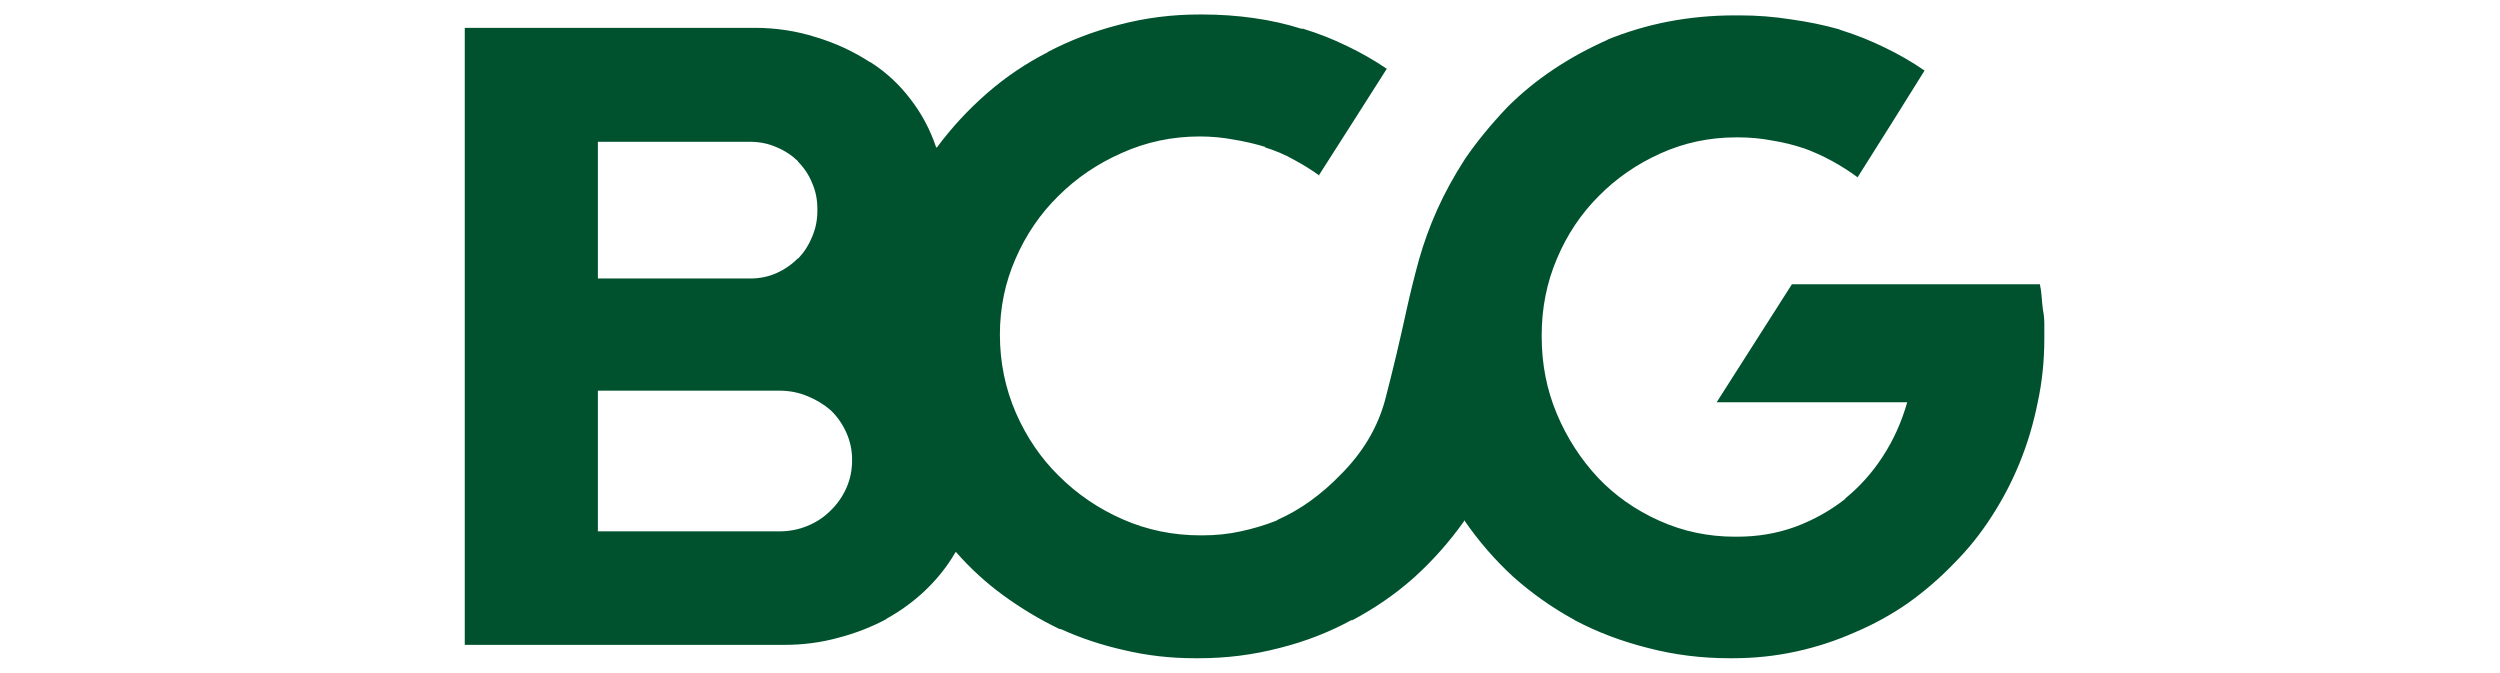 <svg width="275" height="74" viewBox="0 0 275 74" fill="none" xmlns="http://www.w3.org/2000/svg">
<g clip-path="url(#clip0_4163_2247)">
<path d="M224.876 37.049C224.876 36.592 224.876 36.119 224.876 35.629C224.876 35.107 224.827 34.6 224.729 34.111C224.664 33.621 224.615 33.131 224.582 32.642C224.549 32.152 224.484 31.695 224.386 31.27H197.109L188.833 44.248H209.793C209.172 46.435 208.274 48.427 207.099 50.222C205.956 51.985 204.585 53.52 202.985 54.825V54.874C201.32 56.18 199.476 57.209 197.452 57.96C195.46 58.678 193.338 59.037 191.085 59.037C191.02 59.037 190.955 59.037 190.889 59.037C190.857 59.037 190.84 59.037 190.84 59.037C187.902 59.037 185.127 58.45 182.515 57.274C179.903 56.099 177.667 54.532 175.806 52.573C173.88 50.516 172.362 48.165 171.252 45.521C170.142 42.877 169.587 40.053 169.587 37.049C169.587 37.016 169.587 37 169.587 37C169.587 36.967 169.587 36.918 169.587 36.853C169.587 33.882 170.142 31.091 171.252 28.479C172.362 25.834 173.896 23.533 175.855 21.574C177.781 19.615 180.051 18.048 182.662 16.873C185.274 15.697 188.049 15.11 190.987 15.11C190.987 15.11 191.004 15.11 191.036 15.11C191.069 15.11 191.085 15.11 191.085 15.11C191.085 15.11 191.102 15.11 191.134 15.11C191.2 15.11 191.232 15.11 191.232 15.11C192.473 15.11 193.697 15.224 194.905 15.453C196.146 15.648 197.337 15.942 198.48 16.334L198.235 16.236C199.411 16.66 200.504 17.15 201.516 17.705C202.528 18.26 203.475 18.864 204.357 19.517V19.468L208.03 13.64L211.702 7.764C210.331 6.817 208.862 5.968 207.295 5.217C205.761 4.466 204.161 3.83 202.496 3.307L202.251 3.209C200.619 2.752 198.872 2.393 197.011 2.132C195.15 1.838 193.273 1.691 191.379 1.691C191.314 1.691 191.265 1.691 191.232 1.691C191.232 1.691 191.2 1.691 191.134 1.691C191.102 1.691 191.053 1.691 190.987 1.691C190.955 1.691 190.906 1.691 190.84 1.691C188.327 1.691 185.878 1.92 183.495 2.377C181.144 2.834 178.859 3.52 176.639 4.434L176.933 4.336C174.778 5.282 172.77 6.376 170.909 7.617C169.048 8.857 167.351 10.245 165.816 11.779C163.988 13.706 162.437 15.599 161.164 17.46C159.923 19.386 158.895 21.264 158.079 23.092C157.262 24.92 156.593 26.765 156.071 28.626C155.581 30.421 155.14 32.2 154.749 33.964C153.998 37.424 153.214 40.722 152.398 43.856C151.582 46.99 149.9 49.814 147.354 52.328C146.374 53.34 145.297 54.27 144.121 55.119C142.979 55.935 141.787 56.621 140.547 57.176L140.4 57.274C139.159 57.764 137.853 58.156 136.482 58.449C135.143 58.743 133.723 58.89 132.222 58.89C132.222 58.89 132.189 58.89 132.123 58.89C132.091 58.89 132.074 58.89 132.074 58.89C129.039 58.89 126.182 58.302 123.505 57.127C120.827 55.952 118.477 54.352 116.453 52.328C114.494 50.402 112.927 48.1 111.751 45.423C110.576 42.713 109.989 39.84 109.989 36.804C109.989 33.865 110.56 31.09 111.702 28.479C112.845 25.834 114.412 23.532 116.404 21.574C118.395 19.582 120.729 17.999 123.406 16.823C126.084 15.616 128.94 15.011 131.977 15.011C133.25 15.011 134.49 15.126 135.699 15.354C136.906 15.55 138.098 15.828 139.273 16.187H139.077C140.253 16.546 141.33 17.003 142.31 17.558C143.289 18.08 144.236 18.668 145.15 19.321H145.052L148.774 13.493L152.545 7.568C151.206 6.654 149.753 5.821 148.186 5.07C146.652 4.319 145.036 3.683 143.338 3.16H143.142C141.51 2.638 139.763 2.246 137.902 1.985C136.074 1.724 134.197 1.593 132.27 1.593C132.238 1.593 132.189 1.593 132.123 1.593C132.091 1.593 132.058 1.593 132.026 1.593C132.026 1.593 132.009 1.593 131.977 1.593C131.944 1.593 131.928 1.593 131.928 1.593C128.891 1.593 125.953 1.969 123.113 2.72C120.305 3.438 117.661 4.45 115.179 5.756L115.326 5.707C112.878 6.947 110.625 8.466 108.568 10.261C106.511 12.057 104.683 14.032 103.083 16.187L102.985 16.236C102.332 14.277 101.385 12.498 100.145 10.898C98.904 9.265 97.435 7.911 95.737 6.833H95.688C93.893 5.658 91.918 4.744 89.763 4.091C87.608 3.405 85.355 3.062 83.005 3.062C82.907 3.062 82.825 3.062 82.76 3.062C82.695 3.062 82.646 3.062 82.613 3.062H51.124V70.937H85.894C85.96 70.937 86.025 70.937 86.09 70.937C86.156 70.937 86.205 70.937 86.237 70.937C88.327 70.937 90.318 70.676 92.212 70.154C94.105 69.664 95.901 68.962 97.599 68.048L97.452 68.097C99.051 67.215 100.488 66.171 101.761 64.962C103.067 63.722 104.161 62.351 105.042 60.849L105.14 60.702C106.707 62.498 108.454 64.097 110.38 65.501C112.306 66.905 114.347 68.129 116.502 69.174L116.746 69.223C118.901 70.202 121.219 70.97 123.701 71.525C126.182 72.112 128.761 72.406 131.438 72.406C131.438 72.406 131.455 72.406 131.487 72.406C131.52 72.406 131.552 72.406 131.585 72.406C131.65 72.406 131.699 72.406 131.732 72.406C131.764 72.406 131.813 72.406 131.879 72.406C134.915 72.406 137.87 72.031 140.742 71.28C143.616 70.561 146.293 69.517 148.774 68.146L148.627 68.293C151.173 66.954 153.475 65.371 155.532 63.542C157.589 61.681 159.417 59.625 161.017 57.372L161.066 57.225C162.633 59.51 164.428 61.583 166.452 63.444C168.509 65.273 170.73 66.84 173.113 68.146L173.26 68.244C175.741 69.549 178.418 70.562 181.291 71.28C184.164 72.031 187.151 72.406 190.253 72.406C190.253 72.406 190.27 72.406 190.302 72.406C190.334 72.406 190.383 72.406 190.449 72.406C190.481 72.406 190.514 72.406 190.547 72.406C190.579 72.406 190.596 72.406 190.596 72.406C192.979 72.406 195.297 72.162 197.55 71.672C199.802 71.182 201.957 70.48 204.014 69.566C206.103 68.684 208.062 67.607 209.89 66.334C211.719 65.028 213.4 63.575 214.935 61.975C216.501 60.408 217.889 58.678 219.097 56.785C220.305 54.923 221.334 52.948 222.182 50.859C223.031 48.77 223.684 46.582 224.141 44.297C224.631 42.044 224.876 39.693 224.876 37.245C224.876 37.212 224.876 37.179 224.876 37.147C224.876 37.114 224.876 37.082 224.876 37.049ZM65.767 30.634V15.599H82.467C82.499 15.599 82.516 15.599 82.516 15.599C83.56 15.599 84.523 15.795 85.405 16.187C86.287 16.546 87.086 17.069 87.805 17.754H87.755C88.441 18.44 88.964 19.223 89.323 20.105C89.714 20.986 89.91 21.933 89.91 22.945C89.91 22.945 89.91 22.962 89.91 22.994C89.91 23.027 89.91 23.043 89.91 23.043C89.91 23.109 89.91 23.141 89.91 23.141C89.91 23.141 89.91 23.174 89.91 23.239C89.91 24.219 89.714 25.166 89.323 26.08C88.964 26.961 88.457 27.745 87.805 28.43H87.755C87.07 29.116 86.287 29.655 85.405 30.046C84.523 30.438 83.56 30.634 82.516 30.634C82.516 30.634 82.499 30.634 82.467 30.634L65.767 30.634ZM65.767 58.401V42.974H85.698C85.731 42.974 85.748 42.974 85.748 42.974C86.825 42.974 87.837 43.17 88.784 43.562C89.763 43.954 90.629 44.477 91.379 45.129C92.098 45.815 92.669 46.631 93.093 47.578C93.518 48.525 93.73 49.52 93.73 50.565C93.73 50.565 93.73 50.582 93.73 50.614C93.73 51.724 93.518 52.753 93.093 53.699C92.669 54.646 92.081 55.479 91.331 56.197C90.612 56.915 89.763 57.47 88.784 57.862C87.837 58.254 86.809 58.45 85.698 58.45H65.767V58.401Z" fill="#00522E"/>
</g>
<defs>
<clipPath id="clip0_4163_2247">
<rect width="275" height="74" fill="white"/>
</clipPath>
</defs>
</svg>
